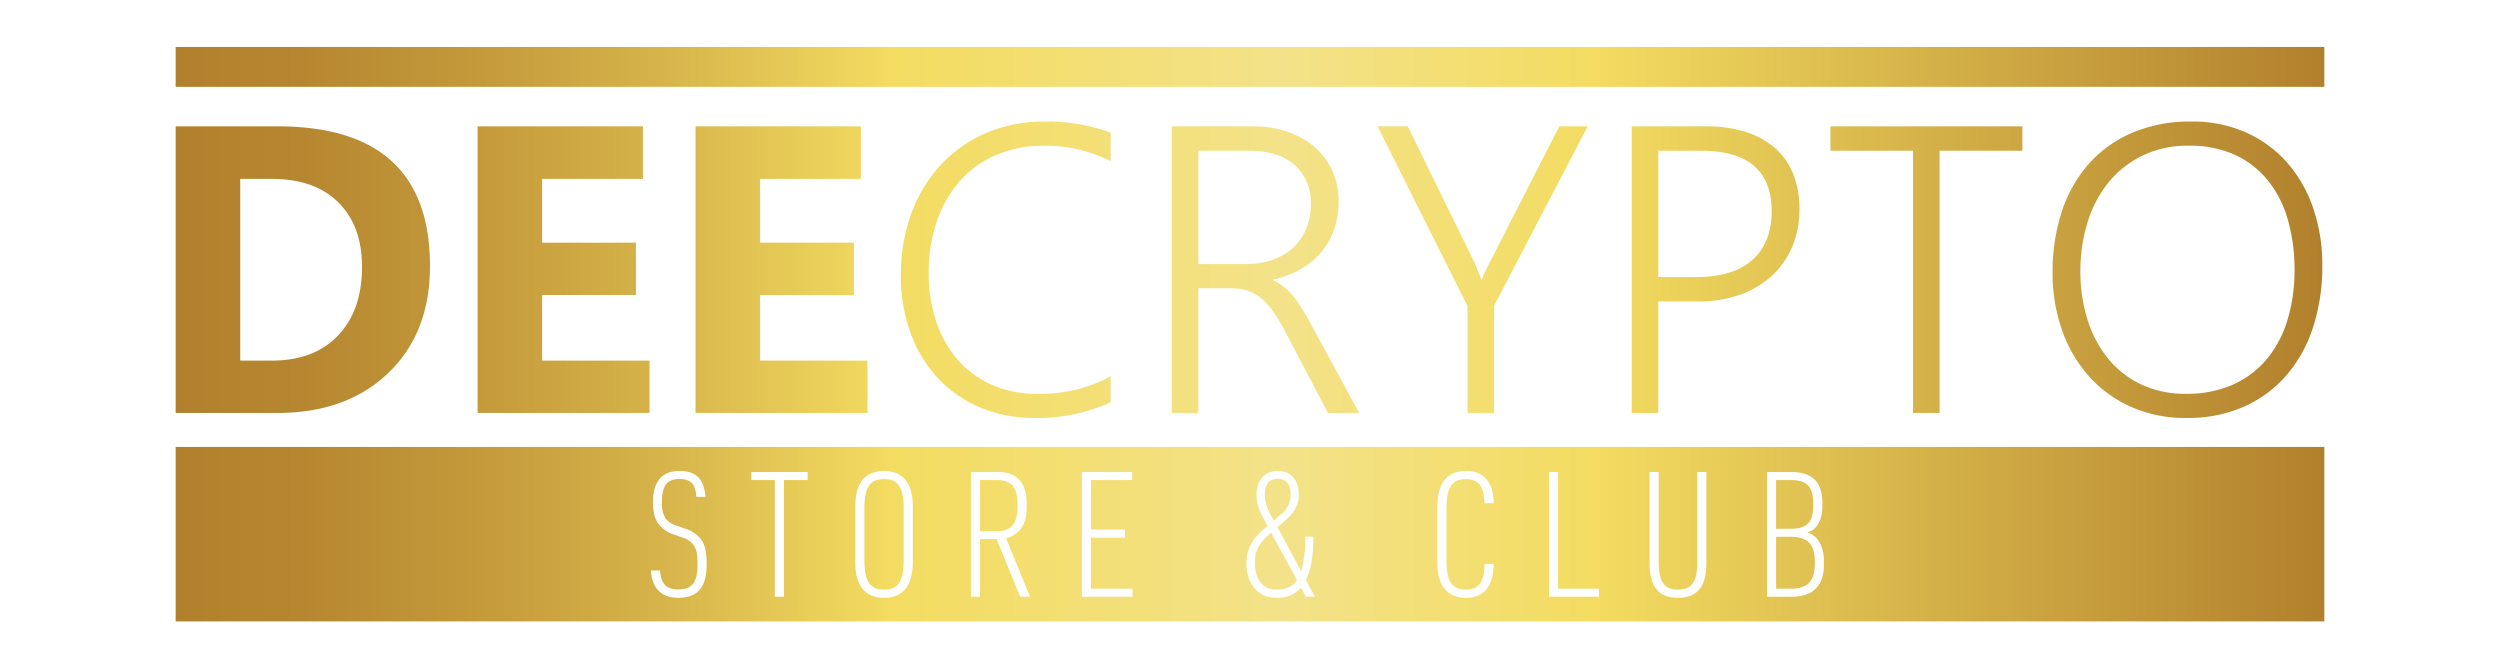 <?xml version="1.0" encoding="UTF-8"?> <svg xmlns="http://www.w3.org/2000/svg" xmlns:xlink="http://www.w3.org/1999/xlink" id="b7e387c3-8893-40cc-81be-aa01720e061b" data-name="Слой 1" viewBox="0 0 571.592 152.817"><defs><style> .be26dbeb-55d7-4c11-9470-5c232e4f29f5 { fill: url(#a7f48e48-4242-4368-b131-74bb33efb69f); } .b809e6ff-266a-4727-b257-d39aaee88809 { fill: url(#a7fd0b84-26db-4fce-932a-48f7f603491f); } .b9e0cdf3-1e13-49fe-9436-f1f8bdb69397 { fill: url(#e8c7ecc5-4f20-4315-87b3-f28071c649fe); } </style><linearGradient id="a7f48e48-4242-4368-b131-74bb33efb69f" x1="40.161" y1="15.297" x2="531.43" y2="15.297" gradientUnits="userSpaceOnUse"><stop offset="0" stop-color="#b1802c"></stop><stop offset="0.059" stop-color="#b68730"></stop><stop offset="0.142" stop-color="#c49a3b"></stop><stop offset="0.241" stop-color="#dab94d"></stop><stop offset="0.333" stop-color="#f3dc61"></stop><stop offset="0.516" stop-color="#f3e289"></stop><stop offset="0.661" stop-color="#f3dc61"></stop><stop offset="1" stop-color="#b1802c"></stop></linearGradient><linearGradient id="a7fd0b84-26db-4fce-932a-48f7f603491f" x1="40.161" y1="61.672" x2="530.97" y2="61.672" xlink:href="#a7f48e48-4242-4368-b131-74bb33efb69f"></linearGradient><linearGradient id="e8c7ecc5-4f20-4315-87b3-f28071c649fe" x1="40.161" y1="122.133" x2="531.43" y2="122.133" xlink:href="#a7f48e48-4242-4368-b131-74bb33efb69f"></linearGradient></defs><g><rect class="be26dbeb-55d7-4c11-9470-5c232e4f29f5" x="40.161" y="10.737" width="491.269" height="9.119"></rect><path class="b809e6ff-266a-4727-b257-d39aaee88809" d="M40.161,94.416V28.883H63.385q34.927,0,34.927,31.944,0,15.31-9.531,24.449-9.531,9.141-25.396,9.14ZM54.928,40.902V82.443h7.314q9.601,0,15.064-5.758T82.769,61.01q0-9.367-5.416-14.738-5.418-5.37-15.201-5.37Zm93.581,53.514H109.193V28.883h37.808V40.902H123.959V55.48h21.442v11.973H123.959v14.99h24.549Zm49.83,0H159.023V28.883h37.806V40.902h-23.04V55.48H195.23v11.973H173.789v14.99h24.549ZM253.93,91.994a40.294,40.294,0,0,1-17.325,3.565,31.54,31.54,0,0,1-12.619-2.445,28.093,28.093,0,0,1-9.67-6.787A30.285,30.285,0,0,1,208.145,76a38.059,38.059,0,0,1-2.171-13.07,40.693,40.693,0,0,1,2.307-13.87,32.951,32.951,0,0,1,6.608-11.15,30.52,30.52,0,0,1,10.399-7.426A33.542,33.542,0,0,1,238.98,27.786a41.025,41.025,0,0,1,14.95,2.559v6.489a33.188,33.188,0,0,0-15.04-3.519A27.54,27.54,0,0,0,227.598,35.51a23.413,23.413,0,0,0-8.32,6.101,27.027,27.027,0,0,0-5.166,9.232,36.441,36.441,0,0,0-1.783,11.63,34.801,34.801,0,0,0,1.601,10.671,25.634,25.634,0,0,0,4.732,8.751,22.435,22.435,0,0,0,7.794,5.941,25.189,25.189,0,0,0,10.834,2.194A33.778,33.778,0,0,0,253.93,86.053Zm49.693,2.422L293.747,75.634a37.474,37.474,0,0,0-2.832-4.662,14.599,14.599,0,0,0-2.836-2.994,9.411,9.411,0,0,0-3.132-1.599,13.431,13.431,0,0,0-3.725-.48h-7.222V94.416h-6.08V28.883h18.88a23.478,23.478,0,0,1,7.154,1.097,19.023,19.023,0,0,1,6.149,3.245,15.874,15.874,0,0,1,4.32,5.392,16.663,16.663,0,0,1,1.623,7.54,18.773,18.773,0,0,1-1.051,6.399A16.412,16.412,0,0,1,302,57.742a17.708,17.708,0,0,1-4.708,3.839,22.403,22.403,0,0,1-6.241,2.353v.183a10.149,10.149,0,0,1,2.422,1.416,14.595,14.595,0,0,1,2.126,2.103,26.307,26.307,0,0,1,2.034,2.833q1.005,1.6,2.104,3.656l11.016,20.29ZM273.999,34.458V60.37H284.88a18.163,18.163,0,0,0,6.034-.96,13.367,13.367,0,0,0,4.685-2.741,12.309,12.309,0,0,0,3.017-4.296,14.314,14.314,0,0,0,1.075-5.667,11.39,11.39,0,0,0-3.68-8.98q-3.681-3.266-10.63-3.268Zm67.614,35.417v24.54h-6.08V70.012L314.961,28.883h6.902l14.995,30.619q.275.548.733,1.645.455,1.097,1.096,2.787h.137a19.785,19.785,0,0,1,.778-1.919q.502-1.098,1.235-2.468l15.681-30.664h6.491Zm37.533-.96V94.416h-6.079V28.883h16.916a29.878,29.878,0,0,1,9.143,1.28,18.605,18.605,0,0,1,6.719,3.701,15.563,15.563,0,0,1,4.16,5.941,21.401,21.401,0,0,1,1.416,8.043,21.816,21.816,0,0,1-1.599,8.431,19.024,19.024,0,0,1-4.595,6.673,21.14,21.14,0,0,1-7.291,4.387,28.147,28.147,0,0,1-9.736,1.576Zm0-34.457V63.34h8.687q8.457,0,12.845-3.93t4.388-11.104q0-13.847-16.182-13.847Zm64.323,0V94.416h-6.08V34.458H418.507V28.883h43.887v5.575Zm56.414,61.1a30.43,30.43,0,0,1-12.755-2.582,28.286,28.286,0,0,1-9.623-7.061,31.454,31.454,0,0,1-6.081-10.533,39.002,39.002,0,0,1-2.126-13.001,44.241,44.241,0,0,1,2.126-14.053,30.734,30.734,0,0,1,6.194-10.922,28.027,28.027,0,0,1,9.966-7.083,33.725,33.725,0,0,1,13.442-2.537,30.083,30.083,0,0,1,12.48,2.491,27.349,27.349,0,0,1,9.416,6.901A30.776,30.776,0,0,1,528.889,47.62a39.995,39.995,0,0,1,2.081,13.116,45.245,45.245,0,0,1-2.036,13.824,31.772,31.772,0,0,1-5.988,11.036,27.735,27.735,0,0,1-9.738,7.312A31.681,31.681,0,0,1,499.882,95.559Zm.501-62.243a23.549,23.549,0,0,0-10.536,2.263,22.958,22.958,0,0,0-7.749,6.124,26.739,26.739,0,0,0-4.778,9.048,37.762,37.762,0,0,0-1.668,11.036,36.767,36.767,0,0,0,1.44,10.67,27.105,27.105,0,0,0,4.48,9.003,21.935,21.935,0,0,0,7.566,6.238,23.256,23.256,0,0,0,10.698,2.331,25.626,25.626,0,0,0,10.766-2.125,21.469,21.469,0,0,0,7.749-5.896,25.577,25.577,0,0,0,4.687-8.98A39.127,39.127,0,0,0,524.614,61.65a41.742,41.742,0,0,0-1.395-10.923,25.753,25.753,0,0,0-4.342-9.025,21.045,21.045,0,0,0-7.521-6.124A24.523,24.523,0,0,0,500.384,33.316Z"></path><path class="b9e0cdf3-1e13-49fe-9436-f1f8bdb69397" d="M531.43,142.08H40.161V102.186H531.43ZM161.568,128.987c0-2.885-.401-4.648-1.523-5.971a7.754,7.754,0,0,0-3.686-2.244l-1.523-.561a4.919,4.919,0,0,1-2.644-1.642,6.645,6.645,0,0,1-.841-3.927c0-3.646,1.242-5.129,4.007-5.129,2.605,0,3.687,1.242,3.847,4.087h2.084c-.321-4.488-2.564-5.93-5.89-5.93-3.887,0-6.09,2.204-6.09,7.052,0,2.283.321,3.926,1.362,5.208a7.164,7.164,0,0,0,3.686,2.365l1.643.6a4.843,4.843,0,0,1,2.525,1.643c.761,1.042.961,2.244.961,4.528,0,4.128-1.282,5.69-4.407,5.69-2.525,0-3.927-1.002-4.167-4.328h-2.084c.2,3.967,2.364,6.251,6.171,6.251C159.203,136.68,161.568,134.637,161.568,128.987Zm23.081-19.233v-1.843H171.786v1.843h5.369V136.44h2.083V109.754Zm24.043,18.833V115.765c0-6.531-3.366-8.094-6.571-8.094s-6.572,1.563-6.572,8.094v12.822c0,6.531,3.366,8.094,6.572,8.094S208.692,135.118,208.692,128.587Zm-2.083-.401c0,5.77-2.084,6.611-4.488,6.611s-4.488-.841-4.488-6.611V116.165c0-5.77,2.083-6.612,4.488-6.612s4.488.842,4.488,6.612Zm28.891,8.254L230.05,123.097c2.885-.842,4.688-2.965,4.688-7.012v-1.042c0-4.287-2.044-7.132-6.451-7.132h-6.291V136.44H224.08V123.257h3.767l5.409,13.183Zm-2.845-20.555c0,4.007-1.723,5.569-4.648,5.569H224.08v-11.7h3.927c3.205,0,4.648,1.643,4.648,5.569ZM258.941,136.44v-1.843h-9.496v-11.66h7.773v-1.844h-7.773V109.754h9.416v-1.843h-11.5V136.44Zm41.715,0-2.084-3.807c1.282-2.604,1.723-6.17,1.723-9.937h-1.883a26.609,26.609,0,0,1-.921,7.893l-5.409-10.057,1.843-1.603c1.763-1.562,3.045-3.366,3.045-5.81,0-3.486-1.964-5.449-4.848-5.449-2.925,0-4.848,2.123-4.848,5.489,0,2.564,1.002,4.248,2.124,6.331l.401.761c-2.244,1.963-4.808,4.047-4.808,8.495,0,5.009,2.845,7.934,6.852,7.934a6.909,6.909,0,0,0,5.61-2.324l1.121,2.083Zm-4.128-3.807c-1.042,1.563-2.564,2.164-4.688,2.164-3.126,0-4.929-2.324-4.929-6.171,0-3.646,1.964-5.289,3.726-6.812ZM295.086,113.12a5.567,5.567,0,0,1-2.324,4.568l-1.523,1.322-.24-.44c-1.202-2.204-1.803-3.526-1.803-5.49,0-2.444,1.042-3.606,2.925-3.606S295.086,110.636,295.086,113.12Zm46.442,15.828h-2.083c-.12,4.247-1.403,5.85-4.288,5.85-2.324,0-4.447-.841-4.447-6.611V116.165c0-5.77,2.083-6.612,4.447-6.612,3.326,0,4.128,2.164,4.248,5.49h2.123c-.16-5.61-2.885-7.372-6.371-7.372-3.125,0-6.531,1.563-6.531,8.094v12.822c0,6.531,3.366,8.094,6.531,8.094C339.364,136.68,341.407,133.996,341.528,128.947Zm24.043,7.493v-1.843h-9.336V107.911h-2.083V136.44Zm24.563-7.693V107.911h-2.083v20.595c0,4.728-1.403,6.291-4.407,6.291s-4.408-1.563-4.408-6.291V107.911h-2.083v20.836c0,5.65,2.244,7.934,6.491,7.934S390.134,134.357,390.134,128.747Zm26.888.361v-.882c0-3.286-1.482-5.89-3.806-6.491,2.444-.681,3.446-3.206,3.446-5.93v-.882c0-4.608-2.204-7.012-7.253-7.012H404V136.44h5.609C414.698,136.44,417.022,133.715,417.022,129.107Zm-2.444-13.743c0,3.526-.882,5.529-5.209,5.529h-3.286V109.754h3.166C413.336,109.754,414.578,111.356,414.578,115.364Zm.361,13.302c0,3.566-1.081,5.931-5.49,5.931h-3.366V122.736h3.366C413.937,122.736,414.939,125.141,414.939,128.666Z"></path></g></svg> 